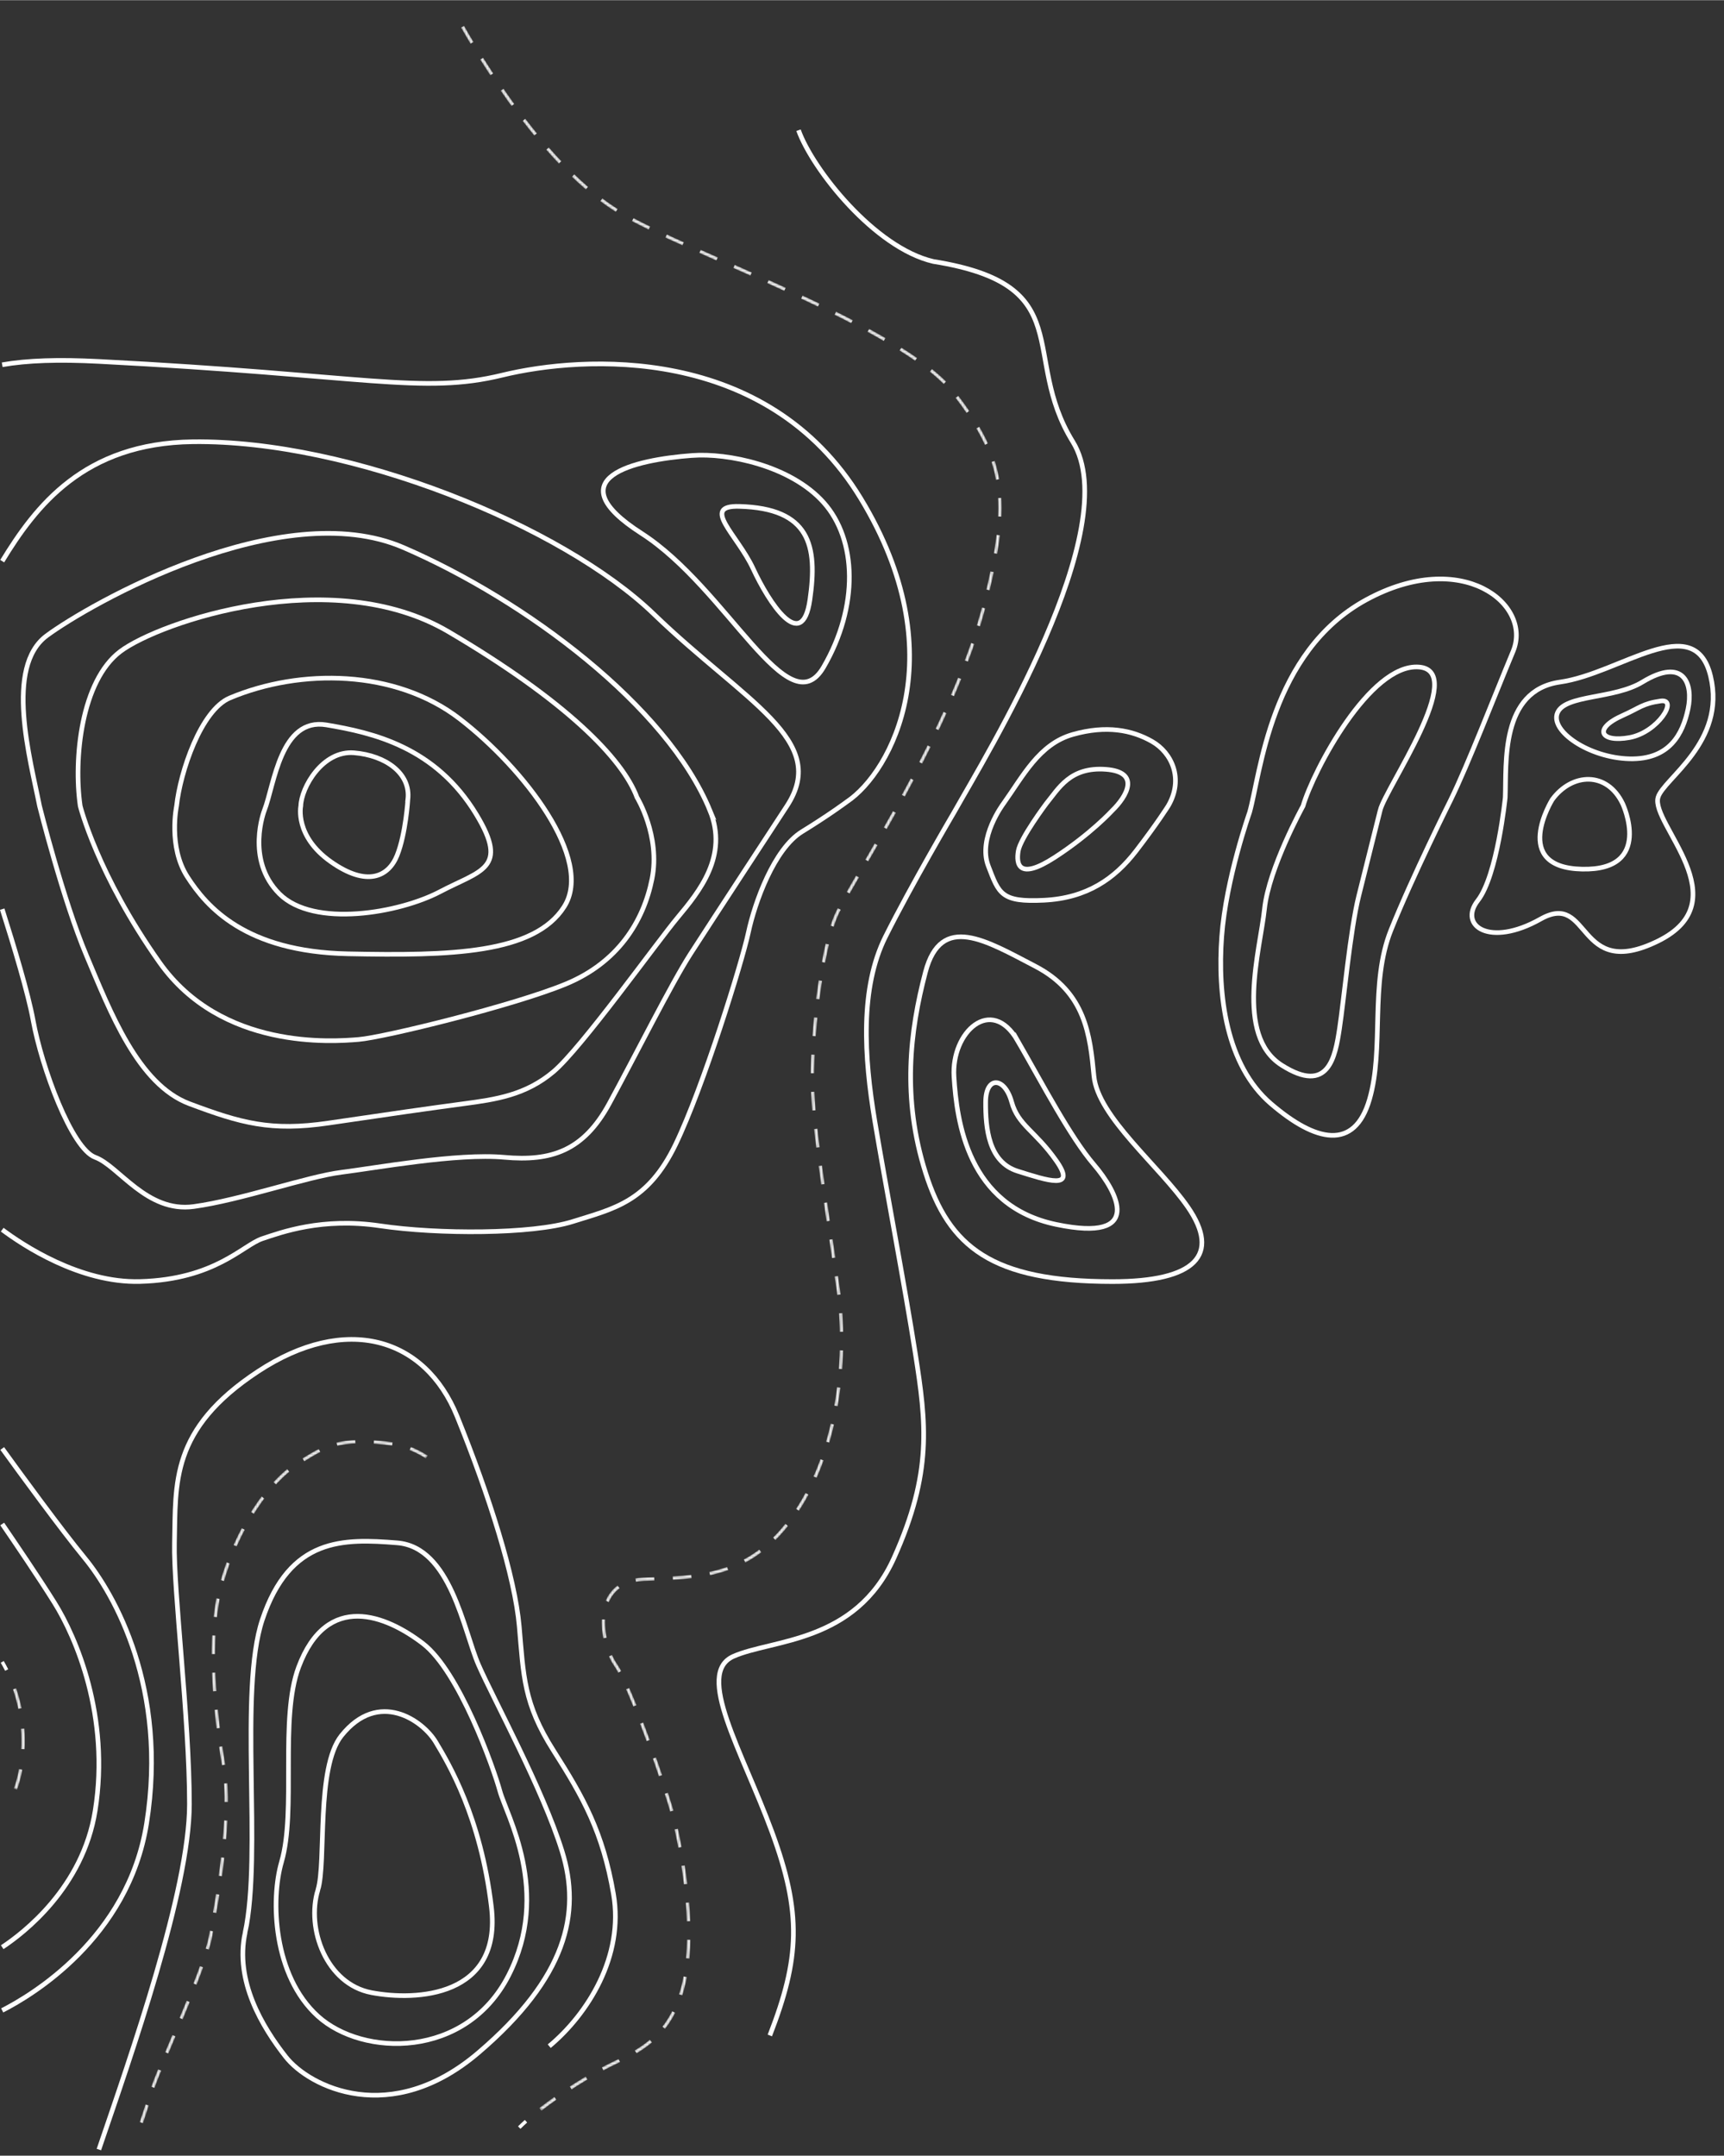 <?xml version="1.0" encoding="UTF-8"?>
<svg xmlns="http://www.w3.org/2000/svg" viewBox="0 0 743.46 929.41" width="743" height="929">
  <rect x="0" y="0" width="743.46" height="929.41" fill="#333333" stroke="none"/>
  <defs>
    <mask id="SLP-Radverkehrsplanung-Dashed-1-Mask" maskUnits="userSpaceOnUse">
      <path class="draw-me" d="m233.02,909.44c9.51-7.36,21.58-14.88,29.69-18.93,11.08-5.54,26.78-11.08,32.32-36.02,5.54-24.94-1.85-60.03-4.62-71.11-2.77-11.08-18.47-56.34-24.94-65.57-6.46-9.24-11.08-36.02,12.01-36.94,23.09-.92,46.18,0,65.57-28.63,19.39-28.63,22.17-69.27,18.47-96.05-3.69-26.78-10.16-64.65-11.08-85.89s3.69-60.95,10.16-75.73c6.46-14.78,50.74-80.08,64.45-136,10.5-42.83,8.67-60.56-13.71-89.28-22.38-28.72-114.83-60.24-143.88-77.71-32.28-19.41-60.37-66.31-70.25-84.17" fill="none" stroke="#fff" stroke-width="1.5"></path>
    </mask>
    <mask id="SLP-Radverkehrsplanung-Dashed-2-Mask" maskUnits="userSpaceOnUse">
      <path class="draw-me" d="m184.05,628.15c-3.87-2.44-8.64-4.72-13.7-5.47-24.94-3.69-31.4,1.85-40.64,7.39-14.28,8.57-27.71,29.55-34.17,52.64-6.46,23.09-2.77,56.34.92,78.5,3.69,22.17-2.77,57.26-5.54,72.96-2.77,15.7-22.17,56.34-25.86,68.34-1.28,4.17-3.23,10.11-5.46,16.68" fill="none" stroke="#fff" stroke-width="1.5"></path>
    </mask>
    <mask id="SLP-Radverkehrsplanung-Dashed-3-Mask" maskUnits="userSpaceOnUse">
      <path class="draw-me" d="m6.66,771.34c1.39-3.93,2.5-8.54,2.99-13.83,1.32-14.11-1.56-25.48-4.94-33.51" fill="none" stroke="#fff" stroke-width="1.5"></path>
    </mask>
  </defs>
  <path class="draw-me" d="m236.85,882.19c16.62-13.85,32.32-38.79,27.71-65.57-4.62-26.78-12.93-41.56-25.86-61.88-12.93-20.32-12.93-32.32-14.78-53.57-1.85-21.24-12.93-56.34-26.78-90.51-13.85-34.17-48.03-44.33-85.89-19.39-37.87,24.94-35.42,48.15-36.02,73.88-.48,20.4,6.46,75.73,6.46,112.67s-25.2,108.3-39.05,148.94" fill="none" stroke="#fff" stroke-miterlimit="10" stroke-width="2"></path>
  <path class="draw-me" d="m137.1,814.77c-5.16,16.77,3.69,40.64,23.09,44.33,19.39,3.69,56.34,1.85,51.72-36.94-4.62-38.79-18.47-61.88-24.01-71.11-5.54-9.24-24.6-22.82-40.64-2.77-11.08,13.85-6.46,54.49-10.16,66.5Z" fill="none" stroke="#fff" stroke-miterlimit="10" stroke-width="2"></path>
  <path class="draw-me" d="m121.4,802.77c-4.72,16.18-3.69,48.95,15.7,66.5,19.39,17.55,63.73,18.47,82.2-17.55,18.47-36.02-.92-69.27-3.69-79.43-2.77-10.16-17.55-51.72-33.25-63.73-15.7-12.01-41.26-22.66-53.57,10.16-8.31,22.17-.92,61.88-7.39,84.04Z" fill="none" stroke="#fff" stroke-miterlimit="10" stroke-width="2"></path>
  <path class="draw-me" d="m105.7,833.24c-4.51,20.84,7.39,40.64,17.55,53.57,10.16,12.93,45.25,30.48,83.12-1.85,37.87-32.32,44.33-60.03,36.02-86.81s-29.55-65.57-36.02-80.35c-6.46-14.78-12.01-50.8-35.1-52.64-23.09-1.85-46.27-2.5-58.18,33.25-10.16,30.48,0,100.67-7.39,134.84Z" fill="none" stroke="#fff" stroke-miterlimit="10" stroke-width="2"></path>
  <path class="draw-me" d="m306.12,349.3c8.11,19.65-4.62,35.1-13.85,46.18s-41.56,56.34-53.57,66.5c-12.01,10.16-24.94,12.01-38.79,13.85-13.85,1.85-33.25,4.62-58.18,8.31-24.94,3.69-37.87,0-60.03-8.31-22.17-8.31-34.17-39.71-44.33-63.73-10.16-24.01-20.32-64.65-20.32-64.65-3.97-20.22-15.17-59.92,3.1-73.44s101.04-60.82,153.84-38.01c52.8,22.81,113.61,68.42,132.13,113.3Z" fill="none" stroke="#fff" stroke-miterlimit="10" stroke-width="2"></path>
  <path class="draw-me" d="m274.72,343.76s10.16,16.62,6.46,35.1c-3.69,18.47-14.78,36.02-36.94,45.25-22.17,9.24-78.5,23.09-89.59,24.01-11.08.92-59.11,4.62-85.89-33.25-26.78-37.87-34.17-67.42-34.17-67.42-2.93-20.22.45-54.01,17.34-66.68s91.28-38.01,141.51-8.45c50.23,29.56,75.02,54.55,81.27,71.43Z" fill="none" stroke="#fff" stroke-miterlimit="10" stroke-width="2"></path>
  <path class="draw-me" d="m243.31,390.86c-12.93,20.32-48.95,21.24-93.28,20.32-44.33-.92-60.95-20.32-69.27-33.25s-4.62-30.48-4.62-30.48c1.59-14.69,10.49-41.34,22.99-46.6,30.39-12.76,71.33-12.39,99.11,9.01,27.78,21.4,58,60.68,45.07,80.99Z" fill="none" stroke="#fff" stroke-miterlimit="10" stroke-width="2"></path>
  <path class="draw-me" d="m205.45,351.15c14.19,23.45,1.85,24.01-15.7,33.25-17.55,9.24-54.49,15.7-69.27.92-14.78-14.78-6.46-36.02-6.46-36.02,4.27-10.9,6.9-40.18,26.79-36.81s46.93,9.39,64.64,38.65Z" fill="none" stroke="#fff" stroke-miterlimit="10" stroke-width="2"></path>
  <path class="draw-me" d="m175.89,344.68s-.92,14.78-4.62,24.01c-3.69,9.24-12.93,13.85-28.63,2.77-15.7-11.08-12.93-24.01-12.93-24.01.21-7.93,9.37-24.07,22.99-22.94s24.54,8.89,23.18,20.17Z" fill="none" stroke="#fff" stroke-miterlimit="10" stroke-width="2"></path>
  <path class="draw-me" d="m503.76,347.45s-4.62,7.39-13.85,19.39c-9.24,12.01-21.24,20.32-39.71,21.24-18.47.92-19.39-2.77-24.01-14.78-4.62-12.01,6.46-26.78,6.46-26.78,8.5-11.89,15.4-25.78,29.97-29.91s25.63-1.88,34.18,3,13.8,16.14,6.97,27.83Z" fill="none" stroke="#fff" stroke-miterlimit="10" stroke-width="2"></path>
  <path class="draw-me" d="m479.75,349.3s-9.24,10.16-24.94,20.32c-15.7,10.16-16.62,2.77-15.7-2.77.92-5.54,12.01-20.32,12.01-20.32,5.42-6.63,10.3-16.01,25.69-14.89s8.97,11.8,2.94,17.66Z" fill="none" stroke="#fff" stroke-miterlimit="10" stroke-width="2"></path>
  <path class="draw-me" d="m595.19,349.3s-5.54,22.17-9.24,36.94c-3.69,14.78-6.46,45.25-8.31,57.26-1.85,12.01-4.62,28.63-24.94,15.7-20.32-12.93-9.24-49.87-7.39-67.42,1.85-17.55,16.62-44.33,16.62-44.33,4.4-15.16,28.89-61.61,50.01-59.92s-14.35,52.1-16.76,61.77Z" fill="none" stroke="#fff" stroke-miterlimit="10" stroke-width="2"></path>
  <path class="draw-me" d="m625.67,344.68s-16.62,33.25-25.86,56.34c-9.24,23.09-2.77,50.8-9.24,72.96-6.46,22.17-23.09,18.47-42.48,1.85-19.39-16.62-23.09-47.1-21.24-72.04,1.85-24.94,12.01-53.57,12.01-53.57,4.68-16.24,8.9-69.12,50.29-91.67,41.39-22.55,71.8,1.94,63.35,22.22s-19.25,48.35-26.83,63.91Z" fill="none" stroke="#fff" stroke-miterlimit="10" stroke-width="2"></path>
  <path class="draw-me" d="m223.92,917.29c.89-.89,1.86-1.8,2.91-2.74" fill="none" stroke="#fff" stroke-miterlimit="10" stroke-width="1.5"></path>
  <g id="SLP-Radverkehrsplanung-Dashed-1" mask="url(#SLP-Radverkehrsplanung-Dashed-1-Mask)">
    <path d="m233.02,909.44c9.51-7.36,21.58-14.88,29.69-18.93,11.08-5.54,26.78-11.08,32.32-36.02,5.54-24.94-1.85-60.03-4.62-71.11-2.77-11.08-18.47-56.34-24.94-65.57-6.46-9.24-11.08-36.02,12.01-36.94,23.09-.92,46.18,0,65.57-28.63,19.39-28.63,22.17-69.27,18.47-96.05-3.69-26.78-10.16-64.65-11.08-85.89s3.69-60.95,10.16-75.73c6.46-14.78,50.74-80.08,64.45-136,10.5-42.83,8.67-60.56-13.71-89.28-22.38-28.72-114.83-60.24-143.88-77.71-32.28-19.41-60.37-66.31-70.25-84.17" fill="none" stroke="#fff" stroke-dasharray="0 0 8.02 8.02" stroke-miterlimit="10" stroke-width="1.5"></path>
  </g>
  <g id="SLP-Radverkehrsplanung-Dashed-2" mask="url(#SLP-Radverkehrsplanung-Dashed-2-Mask)">
    <path d="m184.05,628.15c-3.87-2.44-8.64-4.72-13.7-5.47-24.94-3.69-31.4,1.85-40.64,7.39-14.28,8.57-27.71,29.55-34.17,52.64-6.46,23.09-2.77,56.34.92,78.5,3.69,22.17-2.77,57.26-5.54,72.96-2.77,15.7-22.17,56.34-25.86,68.34-1.28,4.17-3.23,10.11-5.46,16.68" fill="none" stroke="#fff" stroke-dasharray="0 0 8.01 8.01" stroke-miterlimit="10" stroke-width="1.5"></path>
  </g>
  <g id="SLP-Radverkehrsplanung-Dashed-3" mask="url(#SLP-Radverkehrsplanung-Dashed-3-Mask)">
    <path d="m6.66,771.34c1.39-3.93,2.5-8.54,2.99-13.83,1.32-14.11-1.56-25.48-4.94-33.51" fill="none" stroke="#fff" stroke-dasharray="0 0 8.8 8.8" stroke-miterlimit="10" stroke-width="1.5"></path>
  </g>
  <path class="draw-me" d="m741.54,425.55c-9.47,10.86-23.63,17.27-38.36,8.38-62.51-37.73-70.55,19.93-77.51,51.64s-50.88,54.87-77.91,34.85c-27.03-20.03-54.06-34.68-50.68-86.48s29.35-106.84,29.35-106.84c7.82-27.74,17.95-80.53,41.61-97.21s69.25-38.65,66.72-60.61" fill="none" stroke="#fff" stroke-dasharray="0 8" stroke-miterlimit="10" stroke-width="1.5"></path>
  <path class="draw-me" d="m715,343.76c-3.19,11.32,35.48,44.47,0,61.92s-28.72-21.85-50.68-9.47-35.48,2.82-27.03-7.99,11.83-44.47,11.83-44.47c.56-14.56-2.25-46.07,23.65-49.74s58-31.26,64.9-2.55c6.85,28.52-20.41,44.29-22.66,52.29Z" fill="none" stroke="#fff" stroke-miterlimit="10" stroke-width="2"></path>
  <path class="draw-me" d="m699.8,346.53s13.51,28.85-17.57,28.14-12.84-29.99-12.84-29.99c8.45-11.54,23.65-12.36,30.41,1.85Z" fill="none" stroke="#fff" stroke-miterlimit="10" stroke-width="2"></path>
  <path class="draw-me" d="m446.4,416.51c-21.1-10.95-40.54-23.07-47.3,2.53s-10.14,54.32,0,86.42c10.14,32.1,28.59,47.05,80.65,47.05,35.91,0,46.68-11.57,32.54-32.09-12.19-17.69-38.86-38.95-40.54-56.52s-3.58-36.09-25.34-47.38Z" fill="none" stroke="#fff" stroke-miterlimit="10" stroke-width="2"></path>
  <path class="draw-me" d="m438.86,448.66c-11.33-19.72-28.67-3.75-27.46,15.54s5.9,55.71,44.1,63.68,26.37-13.99,16.24-25.81-21.83-34.19-32.88-53.42Z" fill="none" stroke="#fff" stroke-miterlimit="10" stroke-width="2"></path>
  <path class="draw-me" d="m436.26,475.05c-3.03-10.92-11.15-11.26-11.21,0s1.2,25.9,13.81,29.85,25.74,8.45,16.64-4.5-16.42-15.2-19.24-25.34Z" fill="none" stroke="#fff" stroke-miterlimit="10" stroke-width="2"></path>
  <path class="draw-me" d="m298.58,196.3c-25.27,1.88-59.13,9.72-21.96,33.58s63.35,83.83,78.56,57.65,14.36-54.9,0-70.95-41.56-21.39-56.59-20.27Z" fill="none" stroke="#fff" stroke-miterlimit="10" stroke-width="2"></path>
  <path class="draw-me" d="m318.85,218.26c-16.97-.47-.84,12.26,5.91,26.82s21.12,36.86,24.5,13.47,0-39.44-30.41-40.29Z" fill="none" stroke="#fff" stroke-miterlimit="10" stroke-width="2"></path>
  <path class="draw-me" d="m708.25,294.02c-12.17,7.41-33.22,5.34-36.6,13.22-3.38,7.88,13.73,19.45,31.08,19.86s22.98-10.85,25.23-21.55-1.69-22.5-19.71-11.53Z" fill="none" stroke="#fff" stroke-miterlimit="10" stroke-width="2"></path>
  <path class="draw-me" d="m699.87,308.37c-13.3,5.89-9.43,11.82,2.85,9.57s21.29-16.89,13.41-15.77-9.07,3.02-16.26,6.2Z" fill="none" stroke="#fff" stroke-miterlimit="10" stroke-width="2"></path>
  <path class="draw-me" d="m.95,530.13c8.72,6.52,33.5,23.09,59.5,22.35,32.32-.92,44.33-15.7,52.64-18.47,8.31-2.77,25.86-9.24,50.8-5.54,24.94,3.69,65.57,3.69,83.12-1.85,17.55-5.54,32.32-8.31,44.33-33.25,12.01-24.94,28.63-78.5,31.4-91.43,2.77-12.93,11.08-36.02,23.09-43.41,12.01-7.39,19.39-12.93,19.39-12.93,19.39-12.93,46.54-63.99,6-130.72-40.54-66.73-119.94-61.66-154.58-53.21-34.63,8.45-59.13,0-174-5.91-17.39-.9-30.96-.45-41.69,1.44" fill="none" stroke="#fff" stroke-miterlimit="10" stroke-width="2"></path>
  <path class="draw-me" d="m.95,391.93c5.01,15.77,11.23,36.4,13.32,47.88,3.69,20.32,16.62,55.41,26.78,59.11,10.16,3.69,22.17,24.01,42.48,21.24,20.32-2.77,48.95-12.93,63.73-14.78,14.78-1.85,49.87-8.31,70.19-6.46,20.32,1.85,34.17-2.77,45.25-23.09,11.08-20.32,26.78-51.72,35.1-64.65,8.31-12.93,41.56-63.73,41.56-63.73,18.56-28.39-17.98-44.72-57.38-82.73-39.39-38.01-130.77-75.18-198.8-74.33-47,.58-67.76,27.77-82.23,51.49" fill="none" stroke="#fff" stroke-miterlimit="10" stroke-width="2"></path>
  <path class="draw-me" d="m2.87,720c-.65-1.3-1.3-2.47-1.91-3.51" fill="none" stroke="#fff" stroke-miterlimit="10" stroke-width="1.5"></path>
  <path class="draw-me" d="m.95,839.51c9.2-6.07,34.82-25.71,40.1-58.91,6.46-40.64-8.31-74.81-17.55-89.59-6.68-10.69-17.23-26.22-22.55-33.98" fill="none" stroke="#fff" stroke-miterlimit="10" stroke-width="2"></path>
  <path class="draw-me" d="m.95,866.76c12.19-6.19,54.38-30.95,62.27-80.62,9.24-58.18-13.85-98.82-26.78-114.52-10.1-12.27-28.1-36.93-35.48-47.14" fill="none" stroke="#fff" stroke-miterlimit="10" stroke-width="2"></path>
  <path class="draw-me" d="m331.98,877.57c12.93-33.25,13.85-52.64.92-87.74-12.93-35.1-33.25-68.34-16.62-75.73,16.62-7.39,52.64-5.54,69.27-42.48,16.62-36.94,13.85-58.18,9.24-87.74-4.62-29.55-12.93-72.96-17.55-100.67-4.62-27.71-6.46-57.26,4.62-79.43,11.08-22.17,29.55-53.57,29.55-53.57,13.88-24.68,74.18-122.68,51.21-159.85-22.97-37.17,3.21-67.56-60.14-77.7-25.34-5.91-52.07-39.7-58.13-56.59" fill="none" stroke="#fff" stroke-miterlimit="10" stroke-width="2"></path>
  <rect x=".26" y=".41" width="743.2" height="929" fill="none" stroke-width="0"></rect>
</svg>
